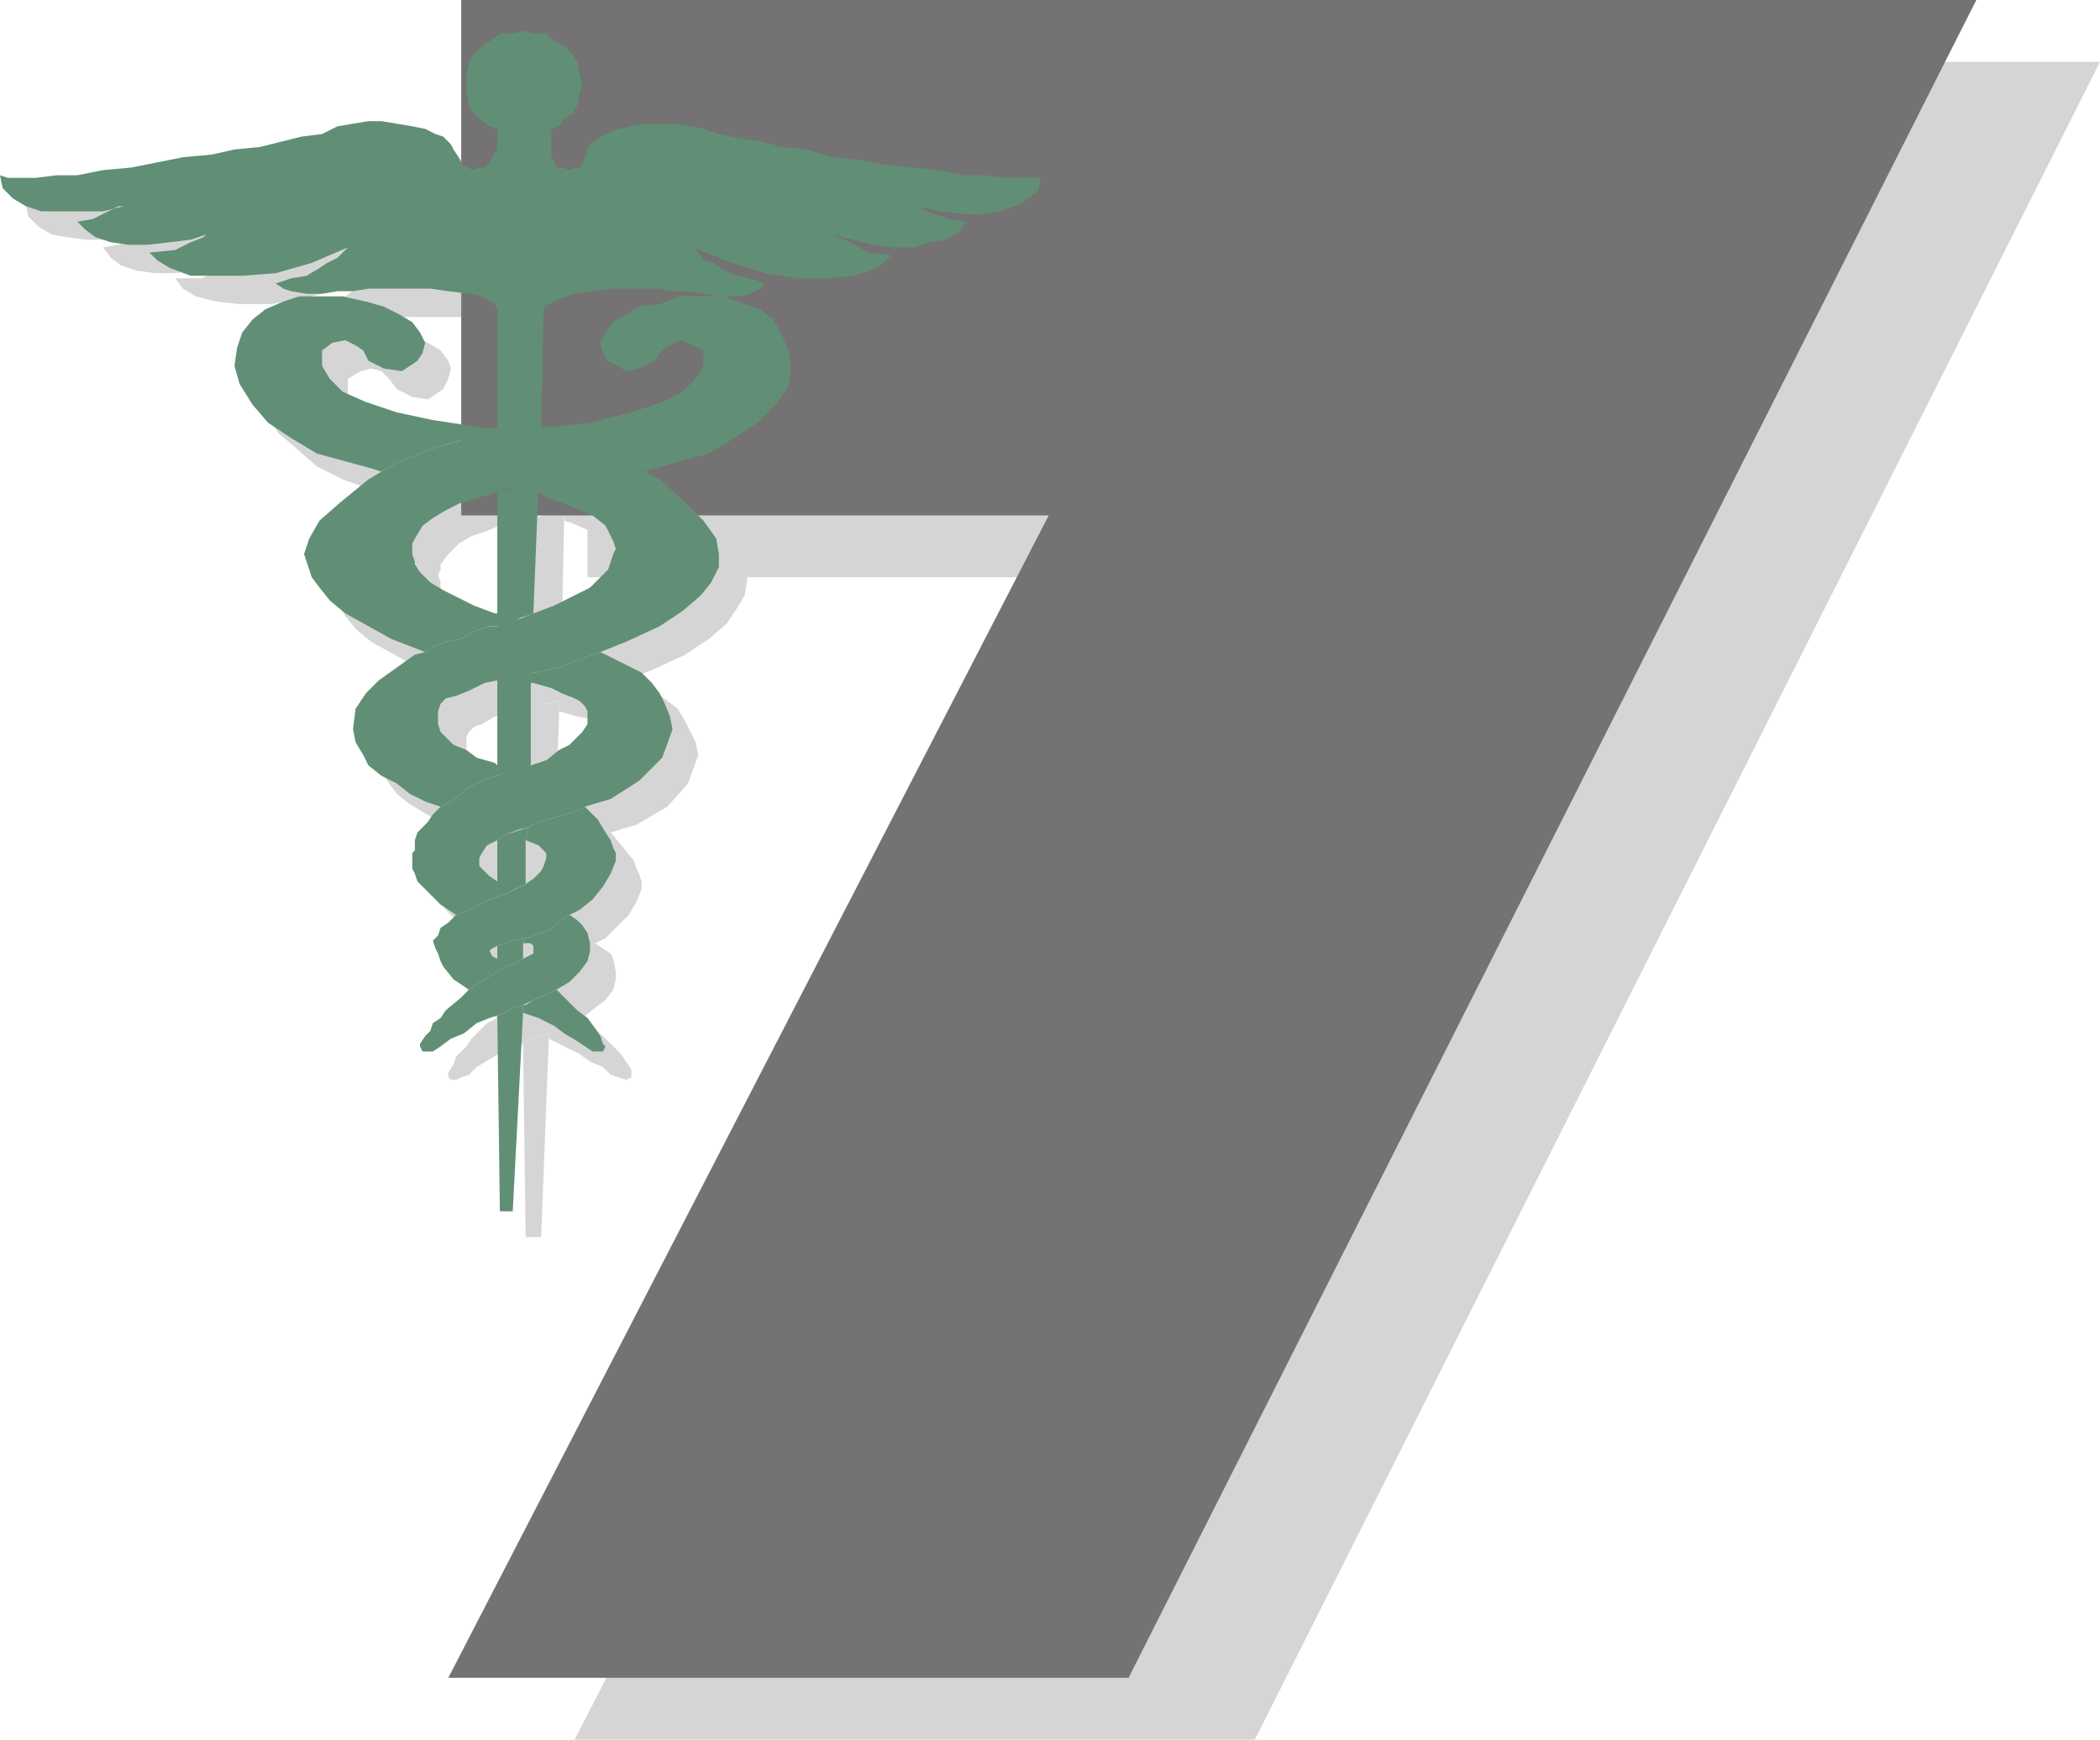 <svg xmlns="http://www.w3.org/2000/svg" width="611.25" height="506.25"><path fill="#d6d5d5" fill-rule="evenodd" d="m167.25 506.25 174-338.25H171V18h440.25l-246 488.25h-198M154.5 133.5 165 132l.75-33.75L168 54v-8.25l-4.5 1.5h-6l-3-.75-1.5-.75v87.75h1.5m9 52.5.75-37.5-3.75.75-7.5 2.25-.75 35.25.75 3.75 10.5-4.5m-1.5 44.25.75-23.25v-3l-9.75 2.25V234l9-3.75M153 360h4.5l2.25-57.75v-1.5l-2.25.75-3 .75-2.25 1.5L153 360m7.5-72.75v-6.75l-3 .75-3 1.5H153V291l1.5-1.5 3-.75 3-1.5m.75-22.5v-16.5l-6.75 2.25-2.25 1.5.75 17.25 1.5-.75 3-2.25 3.75-1.5"/><path fill="#d6d5d5" fill-rule="evenodd" d="M157.5 47.25h6l4.5-1.5 2.25-1.5L174 40.5l1.5-2.25 1.5-6-.75-2.25-.75-3.75L174 24l-4.5-4.5-3-1.5-3-.75h-6.75L153 18l-2.25 1.5-3 2.25-3 4.5-1.5 3.75v5.25l1.5 3 3 4.5L150 45l3 .75 1.5.75 3 .75m-4.5 4.5-3 3-.75 1.5-4.5 1.5L144 57l-2.25-1.5v-.75L141 54l-.75-2.25-1.5-2.25-4.5-3-3-1.5-7.5-1.5h-9l-9 1.5-4.5 1.5-6 1.5-6 .75-6 1.5-6.75 1.5-7.5 1.5-7.5.75-8.25 1.5-7.5 1.5-15 1.5-6.75.75h-6l-4.5.75-3.75-.75H7.5L8.25 63l3 3L15 68.25l4.5.75 5.25.75h6L37.5 69l6-.75h-.75L39 69.75l-4.5 1.5L30 72l2.25 3 3 2.25 4.5 1.5 5.25.75h6L63 78l5.25-1.5h-.75l-3.75 2.25L58.5 81H51l2.25 3L57 86.25l6 1.5 6.75.75h9L88.5 87l9.75-3 11.25-3.75h-.75l-1.5.75-1.5 2.25-2.25.75-3 2.25-3.75 1.5-4.5 1.5-3.75.75 1.5 2.25 2.25.75 4.5.75h4.5l4.5-.75H111l4.5-.75h18l5.25.75H144l4.5 1.5 3 1.5 1.5 1.5V51.75M168 54l1.5 3h1.5l2.25.75 3-1.5.75-1.5.75-.75.75-2.25 3-3 6-3L192 45l3.75-.75h12.75l3.75.75 4.5 1.5 7.5 2.25 5.25.75 6 1.5 6.75.75 7.5 1.5 7.5.75 8.25 1.5L273 57l7.5.75 7.5 1.5h6.75L300 60h8.25l2.25-.75-.75 3.75-3 3-3 2.25-4.5 1.5-5.25.75h-6l-6.75-.75-6-1.5h.75l3 2.25 5.25 1.5 4.5.75L286.5 75l-3 2.25-4.5 1.5-5.25.75-6 .75-5.25-1.5-6.75-.75-5.25-1.5.75.75 3.75 1.5 5.25 2.25 6.75.75-2.25 2.25-3.75 2.25-5.25 2.25H240l-9-1.5-10.5-3-11.25-3.75 1.5 1.5 2.25 1.5 2.25.75 3 2.25L222 88.5l3.75.75 5.25 1.5-2.25 1.5-3 .75-3.75.75h-9l-5.25-.75h-4.5l-3-.75h-15l-10.5 1.5-4.5.75-3 2.25-1.5 1.5L168 54m-3.75 97.5v-3l6-.75L180 147l7.5-.75h3l4.5-.75 4.5 1.5 7.5 6.75 6 5.25 3.75 6 .75 3.75-.75 4.5-2.25 3.75-3 4.5-5.25 4.5-6.75 4.5-9.75 4.5-7.5 3-4.5 1.5-7.5 2.25-6.75 2.25h-.75l-3.75.75-4.5 1.5H153l-3.75.75-5.25 1.5-3.75 2.25-2.25.75-1.5 1.5-.75 1.5v3.75l.75 2.25.75 1.5 3 2.25 3 1.5 3 2.25 5.25 2.25h1.5V234h-3l-3.75 2.25-2.25 1.5-3 1.5-2.25 1.5-1.5.75-.75.75-5.25-1.5-4.5-2.25-7.5-4.5-3.75-3-2.25-3-2.25-3.75v-4.5l.75-5.25L114 210l3.75-4.5 5.25-3.75 5.25-3 3-1.5 2.25-.75 3.75-1.5 9-3 3.75-1.5h3l1.5-1.5 9-3 5.25-2.25 6-2.25 4.5-3 3.75-3 1.5-2.25.75-1.5 1.5-4.5-.75-1.5-.75-2.25-.75-1.5-4.5-4.5-3.75-1.5-4.5-1.5-5.25-2.25-2.25-.75"/><path fill="#d6d5d5" fill-rule="evenodd" d="M153 132v1.5l-3 .75-13.5 3-12 5.25-5.25 3-3-.75-8.25-2.25-8.25-3-7.5-3.75-6-5.25L81 126l-3.75-6-1.5-5.25.75-5.25 2.25-4.5 3-3.75 3-3L90 96l5.25-1.5 6-.75 6 .75L114 96l6 1.5 4.5 2.25 3.75 2.25 2.25 3 .75 2.25-.75 3-1.5 3-4.5 3-4.5-.75-4.5-2.25-2.25-3L111 108l-3-.75-3 .75-3.75 2.25v4.5l2.25 3 3.75 3.75 6.75 3 9 3 11.25 3 14.25 1.5h4.5m6.75 170.25 9 4.5 3 2.25 3.75 1.5 2.25 2.25 4.5 1.5 1.5-.75v-2.25l-3-4.5-5.25-5.25-6-5.25-3 1.5-3.75 1.5-2.25.75-.75.75v1.5m-6.75-15-2.25-1.5v-1.5l2.25-1.5h1.5l3-1.5 6-1.5 3.75-1.5L171 276l2.25-1.5 3-1.5 6.75-6.75 2.25-3.75 1.5-3.75v-2.25l-.75-2.25-.75-1.5-.75-2.25-3-3.75-3.75-4.5-3 1.5-10.5 3.75-3 .75V252l3 1.5 1.5 1.5.75 1.5v.75l-.75 3-.75 1.5-2.25 2.25-1.5.75-3.75 1.5-3 2.25-1.5.75-2.25.75-6 3-4.5 1.5L138 276l-1.5 2.25-1.5 1.5-.75 1.5v3l1.5 3 .75 2.25 3.75 3.75 4.5 3 1.5-2.25 6.75-3v-3.75"/><path fill="#d6d5d5" fill-rule="evenodd" d="m140.25 274.5-4.5-3.75-6-6-1.5-2.25v-2.25l-.75-1.5v-2.25l.75-1.5v-2.25l1.5-2.25 2.25-3 2.25-2.25 2.25-3 .75-.75 1.5-.75 2.25-1.5 3-1.5 2.25-1.5L150 234h3l1.5-.75 7.5-3 4.5-1.5 3.75-2.25 3-1.5 4.5-4.5.75-1.5v-4.5l-3.75-3.75-3-1.5-3.75-.75-5.25-1.5v-3h.75l6.75-2.25 7.5-2.25 4.5-1.5 4.5 1.5 4.5 2.25 6 4.5 2.25 3.75 3 6 .75 3.75-3 8.25-6 6.75-9 5.25-7.5 2.25-3 1.5-10.5 3.75-3 .75-3 1.5-3.75.75-2.25 1.5-3 1.5-1.5 2.25L147 258v1.5l1.5 1.5 1.5 2.25 3 1.5v4.5l-2.25.75-6 3-4.5 1.5m20.25 6v2.25h1.5l1.5 1.5v.75l-.75.75-2.25 1.5-3 1.5-3 .75-1.5 1.5-6.75 3-1.5 2.25-3 1.5-4.5 4.5-1.5 2.25-3 3-.75 2.25-1.5 2.25v1.5l.75.75h1.5l1.5-.75 2.25-.75 2.25-2.25 7.5-4.5 3.75-1.5 2.25-.75 2.25-1.5 3-.75 2.25-.75 3-1.5 3.75-1.5 3-1.5 3.75-3 3-2.25 2.25-3 .75-3v-2.25l-.75-3.75-.75-1.5-4.5-3L171 276l-3.75 2.25-3.75 1.5-3 .75m-8.25-93.75h-.75l-10.5-4.5-4.5-2.25-3.75-3-2.25-3-2.25-1.5v-3l-.75-2.25.75-1.5v-1.5l2.25-3 3-3 3.75-2.25 4.5-1.5 5.25-2.25 6-.75 1.5-.75 6-1.5 3.75-.75 6-.75L180 147l7.5-.75h3l4.5-.75 3-.75 7.5-2.25 8.25-3 7.5-3.75 6.75-5.25 5.25-4.5 3.75-6 .75-5.25v-5.25l-2.25-4.5-3-3.75-3.75-3-4.5-2.25-5.25-1.5h-13.5l-6 1.5-5.25 1.5-4.5 2.25L186 102l-2.25 3-1.5 2.25.75 3 1.5 3 5.25 3 4.5-.75 4.5-2.25 2.25-3 1.5-2.25 3-.75 3.75.75 3 2.25.75 2.25-.75 2.25-2.25 3-3.75 3.75-6 3-8.25 3.75-12 2.25-15 1.5-2.25.75h-2.25l-6 .75H153l-3 .75-13.5 3-12 5.25-5.25 3-4.5 2.25-7.5 6-6 5.25-3 6-1.5 3.75v3l1.5 3.75 2.25 3.75 3 3.75 4.5 3.75 13.5 7.5 9.75 3 2.25-.75 3.75-1.5 9-3 3.75-1.5h3l-.75-3.75"/><path fill="#747272" fill-rule="evenodd" d="M130.5 488.25 305.25 150h-171V0h441L328.5 488.25h-198"/><path fill="#618f75" fill-rule="evenodd" d="m147 125.25 10.5-.75.75-34.5 2.25-44.25V37.5l-2.25 1.5H147l-2.25-1.5V126l2.25-.75m8.25 53.25 1.5-37.5-4.5.75-7.5 1.5v39l10.5-3.75m-.75 44.25v-27l-9.75 2.25v27.75l9.75-3m-9 129.75h3.75l3-57.75v-2.25l-3 .75-2.25 1.5-2.25.75.75 57m6.75-73.5v-4.5l.75-1.5-3.75.75-4.5 1.5v7.5l2.25-1.5 3-.75 2.25-1.5m.75-21.75V244.5l.75-3.75L147 243l-2.25 1.5V261l2.25-.75 6-3"/><path fill="#618f75" fill-rule="evenodd" d="M150 39h8.25l2.25-1.5 2.25-.75 1.5-2.25 2.25-1.5 1.5-2.25.75-3.75.75-2.25-.75-3L168 18l-1.5-2.25-2.25-2.25-3-1.5L159 9.75h-3.75l-3-.75-3 .75h-3.75l-3 2.25-2.25 1.5-2.25 2.25-1.5 2.25-.75 3.75V27l.75 3.75L138 33l2.25 2.25 2.25 1.5 2.25.75L147 39h3m-5.25 4.5-1.5 2.25-.75 1.5-1.5 1.5h-1.5l-2.25.75-.75-.75-2.25-.75v-.75l-.75-1.5-1.5-2.25-.75-1.5-2.25-2.25-2.25-.75-3-1.5-3.75-.75-9-1.5h-3.75l-9 1.5-4.5 2.25-6 .75-12 3-7.5.75L61.5 45l-8.25.75-15 3-8.25.75-7.5 1.5h-6l-6 .75H2.25L0 51l.75 3.75 3 3L7.5 60l4.5 1.5h18l6-1.5h-1.5L27 63.75l-4.5.75 2.25 2.25 3 2.25 4.5 1.5 5.25.75h5.25l6.75-.75 6-.75 4.5-1.5-.75.75-3.75 1.5-4.5 2.25-7.5.75 2.25 2.25L49.5 78l6 2.25h15l9.75-.75 10.5-3 10.5-4.5-3 3-3 1.5L93 78l-3.75 2.25-4.5.75-4.5 1.5L82.5 84l2.25.75 4.5.75h4.5l4.5-.75h4.5l4.5-.75h18l5.25.75 6 .75 3.75.75L144 88.5l.75 1.5V43.5m15.75 2.25 1.5 3h1.5l2.25.75 1.5-.75h1.5l1.5-3 .75-2.25.75-1.5 4.5-3 3.75-1.5 7.5-1.5h8.25l5.25.75 3.75.75 4.5 1.5 7.5 1.5 5.25.75 5.25 1.5 7.5.75 7.5 2.25 7.5.75L258 48l15 1.5 7.5 1.5h6.75l5.25.75H303l-.75 3.75-3 2.25L295.5 60l-4.5 1.5-5.25.75h-5.25l-6.75-.75L267 60l4.5 2.25 5.25 1.5 4.5.75-2.25 3-3.75 2.25-4.5.75-4.5 1.5h-6l-6-.75-12-3 1.5.75 3.75 1.5 5.25 3 6.75.75-2.25 2.25-3.75 2.25-5.25 1.5-7.5.75h-8.25l-9.75-1.5-9.75-3-11.25-4.5 1.5 1.5 1.5 2.25 3 .75 3 2.25 3.75 1.5 3.75.75 4.5 1.5-1.5 1.5-3 1.5-3.75.75h-5.25l-9-1.5h-4.5L192 84h-14.25l-6 .75-4.5.75-4.5 1.5-3 1.5-1.5 1.5 2.25-44.25m-3.75 97.5V141l6-1.5 9.75-.75 7.5-.75h3l4.5-.75 4.5 2.25 7.5 6.75 5.25 5.25 3.75 5.25.75 4.5V165l-2.25 4.5-3 3.75-5.25 4.5-6.75 4.5-9.75 4.5-7.5 3-4.5 1.5-7.5 3-6.75 1.5h-.75l-4.5 1.5-3.75.75h-2.25l-3.75.75-4.5 2.25-3.75 1.5-3 .75-1.5 1.5-.75 2.25v3.75l.75 2.25 3.75 3.75 3.75 1.5 3 2.25L144 222l.75.75v3l-2.25.75-3.75 1.5-3 1.5-2.25 2.25-2.25 1.5-3 1.5-4.5-1.5-4.5-2.25-3.75-3-4.5-2.25-3.75-3-1.5-3-2.25-3.75-.75-3.75.75-6 3-4.5 3.75-3.75 10.5-7.5 3-.75 2.25-1.5 3.75-1.5 4.5-.75 3.75-2.25 4.5-1.5h2.25l2.25-1.5 4.5-.75 3.75-1.5 6-2.25 10.5-5.25 5.25-5.25 1.5-4.5.75-1.5-.75-2.25-2.25-4.5-3.75-3-3.75-1.5-5.25-2.25-4.5-1.5-2.25-1.5"/><path fill="#618f75" fill-rule="evenodd" d="M144.75 124.5v1.5h-2.25l-14.25 3.75-12 4.5-5.25 3-2.25-.75-16.5-4.5-7.5-4.5L78 123l-4.5-5.25-3.75-6-1.5-5.25.75-5.25 1.5-4.5 3-3.75 3.75-3 5.25-2.25 4.5-1.5h12.75l6.75 1.5 5.25 1.5 4.5 2.25 3.75 2.25 2.25 3 1.5 3-.75 3-1.5 2.25-4.5 3-5.25-.75-4.5-2.25-1.5-3-2.25-1.5-3-1.5-3.75.75-3 2.25v4.5l2.25 3.75 3.75 3.75 6.75 3 9 3 10.5 2.25 15 2.25h3.75m7.5 170.25 4.5 1.5 4.5 2.25 3 2.25L168 303l4.5 3h3l.75-1.5-.75-.75-.75-2.25-1.5-2.25-2.25-3-3-2.25-6-6-3 1.5-3.75 1.5-2.25 1.5h-.75v2.25m-7.5-15.75-1.5-.75-.75-1.5.75-.75 1.5-.75 4.5-1.5L153 273l6.75-2.25 3.75-3 2.25-1.5 3-1.5 3.75-3 3-3.75 2.25-3.75 1.5-3.75v-2.25l-.75-1.5-.75-2.25-1.5-2.25-2.25-3.75-3.75-3.75-3 1.5-10.5 3-3 1.5-.75 3.75 3.75 1.5 2.25 2.25v1.5l-.75 2.25-.75 1.5-2.25 2.25-2.25 1.5-6 3-4.5 1.5-6 3-3.75 1.5-2.25 2.25-2.25 1.5-.75 2.25-1.5 1.5.75 2.25.75 1.5.75 2.25.75 1.5 3 3.75 4.5 3 2.25-1.5 6-3.75V279"/><path fill="#618f75" fill-rule="evenodd" d="m132.75 266.25-4.5-3-6.75-6.75-.75-2.25-.75-1.5v-4.5l.75-.75v-3l.75-2.25 3-3L126 237l2.25-2.25 3-1.5 2.25-1.5 2.25-2.25 3-1.5 3.75-1.5 4.5-1.5 3.75-1.5 3.75-.75 4.5-1.5 3.75-3 3-1.5 3.75-3.75 1.5-2.25V207l-.75-1.5-1.5-1.5-1.5-.75-3.75-1.5-3-1.5-5.25-1.5h-.75v-3h1.5l6.75-1.5 7.5-3 4.5-1.5 12 6 3 3 2.25 3 1.5 3 1.5 3.75.75 3.75-3 8.25-6.75 6.75-8.25 5.25-7.5 2.25-3 1.5-10.5 3-3 1.5-3 .75L147 243l-2.25 1.5-3 1.5-1.5 2.25-.75 1.5V252l3 3 2.25 1.5v4.5l-2.25.75-6 3-3.75 1.5M153 273l-.75 1.5h2.25l.75.75v2.25l-3 1.5-2.25 1.5-3 .75-2.25 1.5-6 3.75-2.25 1.5-2.25 2.25-4.5 3.75-1.5 2.25-2.25 1.5-.75 2.25-1.5 1.5-1.5 2.25v.75l.75 1.5h3l2.25-1.5 3-2.25 3.75-1.5 3.75-3 3.75-1.5 4.5-1.5 2.25-1.5 3-.75 3-1.5 3.75-1.5 3-1.5 3.75-2.25 3-3 2.25-3 .75-3v-2.25l-.75-3-1.5-2.25-1.5-1.5-2.25-1.5-2.25 1.5-3.75 3L153 273m-8.25-94.5H144l-6-2.25-9-4.5-3.75-2.25-3-3-1.5-2.25v-.75l-.75-2.25v-3l.75-1.5L123 153l3-2.25 3.75-2.25 4.5-2.25 10.5-3 2.25-.75 5.25-.75 4.5-.75 6-1.5 9.75-.75 7.5-.75h3l4.5-.75 3-.75 7.5-2.25 8.25-2.25 7.5-4.5 6.75-4.5 5.25-5.25 3.75-5.25.75-6-.75-4.5-2.25-5.25L225 93l-3.75-3-4.5-1.5-6-2.25H198l-6 2.25-6 .75-7.5 4.5-2.25 3-1.5 3 .75 3L177 105l5.25 3 3.75-.75 4.5-2.25 2.25-3 2.25-1.5 3-1.5 3.75 1.5 3 1.5v4.5l-2.25 3.75-3.75 3.75-6 3-9 3-12 3-14.25 1.5h-5.25l-5.25.75-2.25.75h-2.25l-14.25 3.75-12 4.5-5.25 3-3.75 2.25-8.25 6.75-6 5.25-3 5.25-1.5 4.5 2.25 6.75 2.25 3 3 3.75 4.5 3.75L114 186l9.75 3.75 2.25-1.5 3.75-1.5 4.5-.75 3.75-2.25 4.5-1.5h2.25v-3.75"/></svg>
